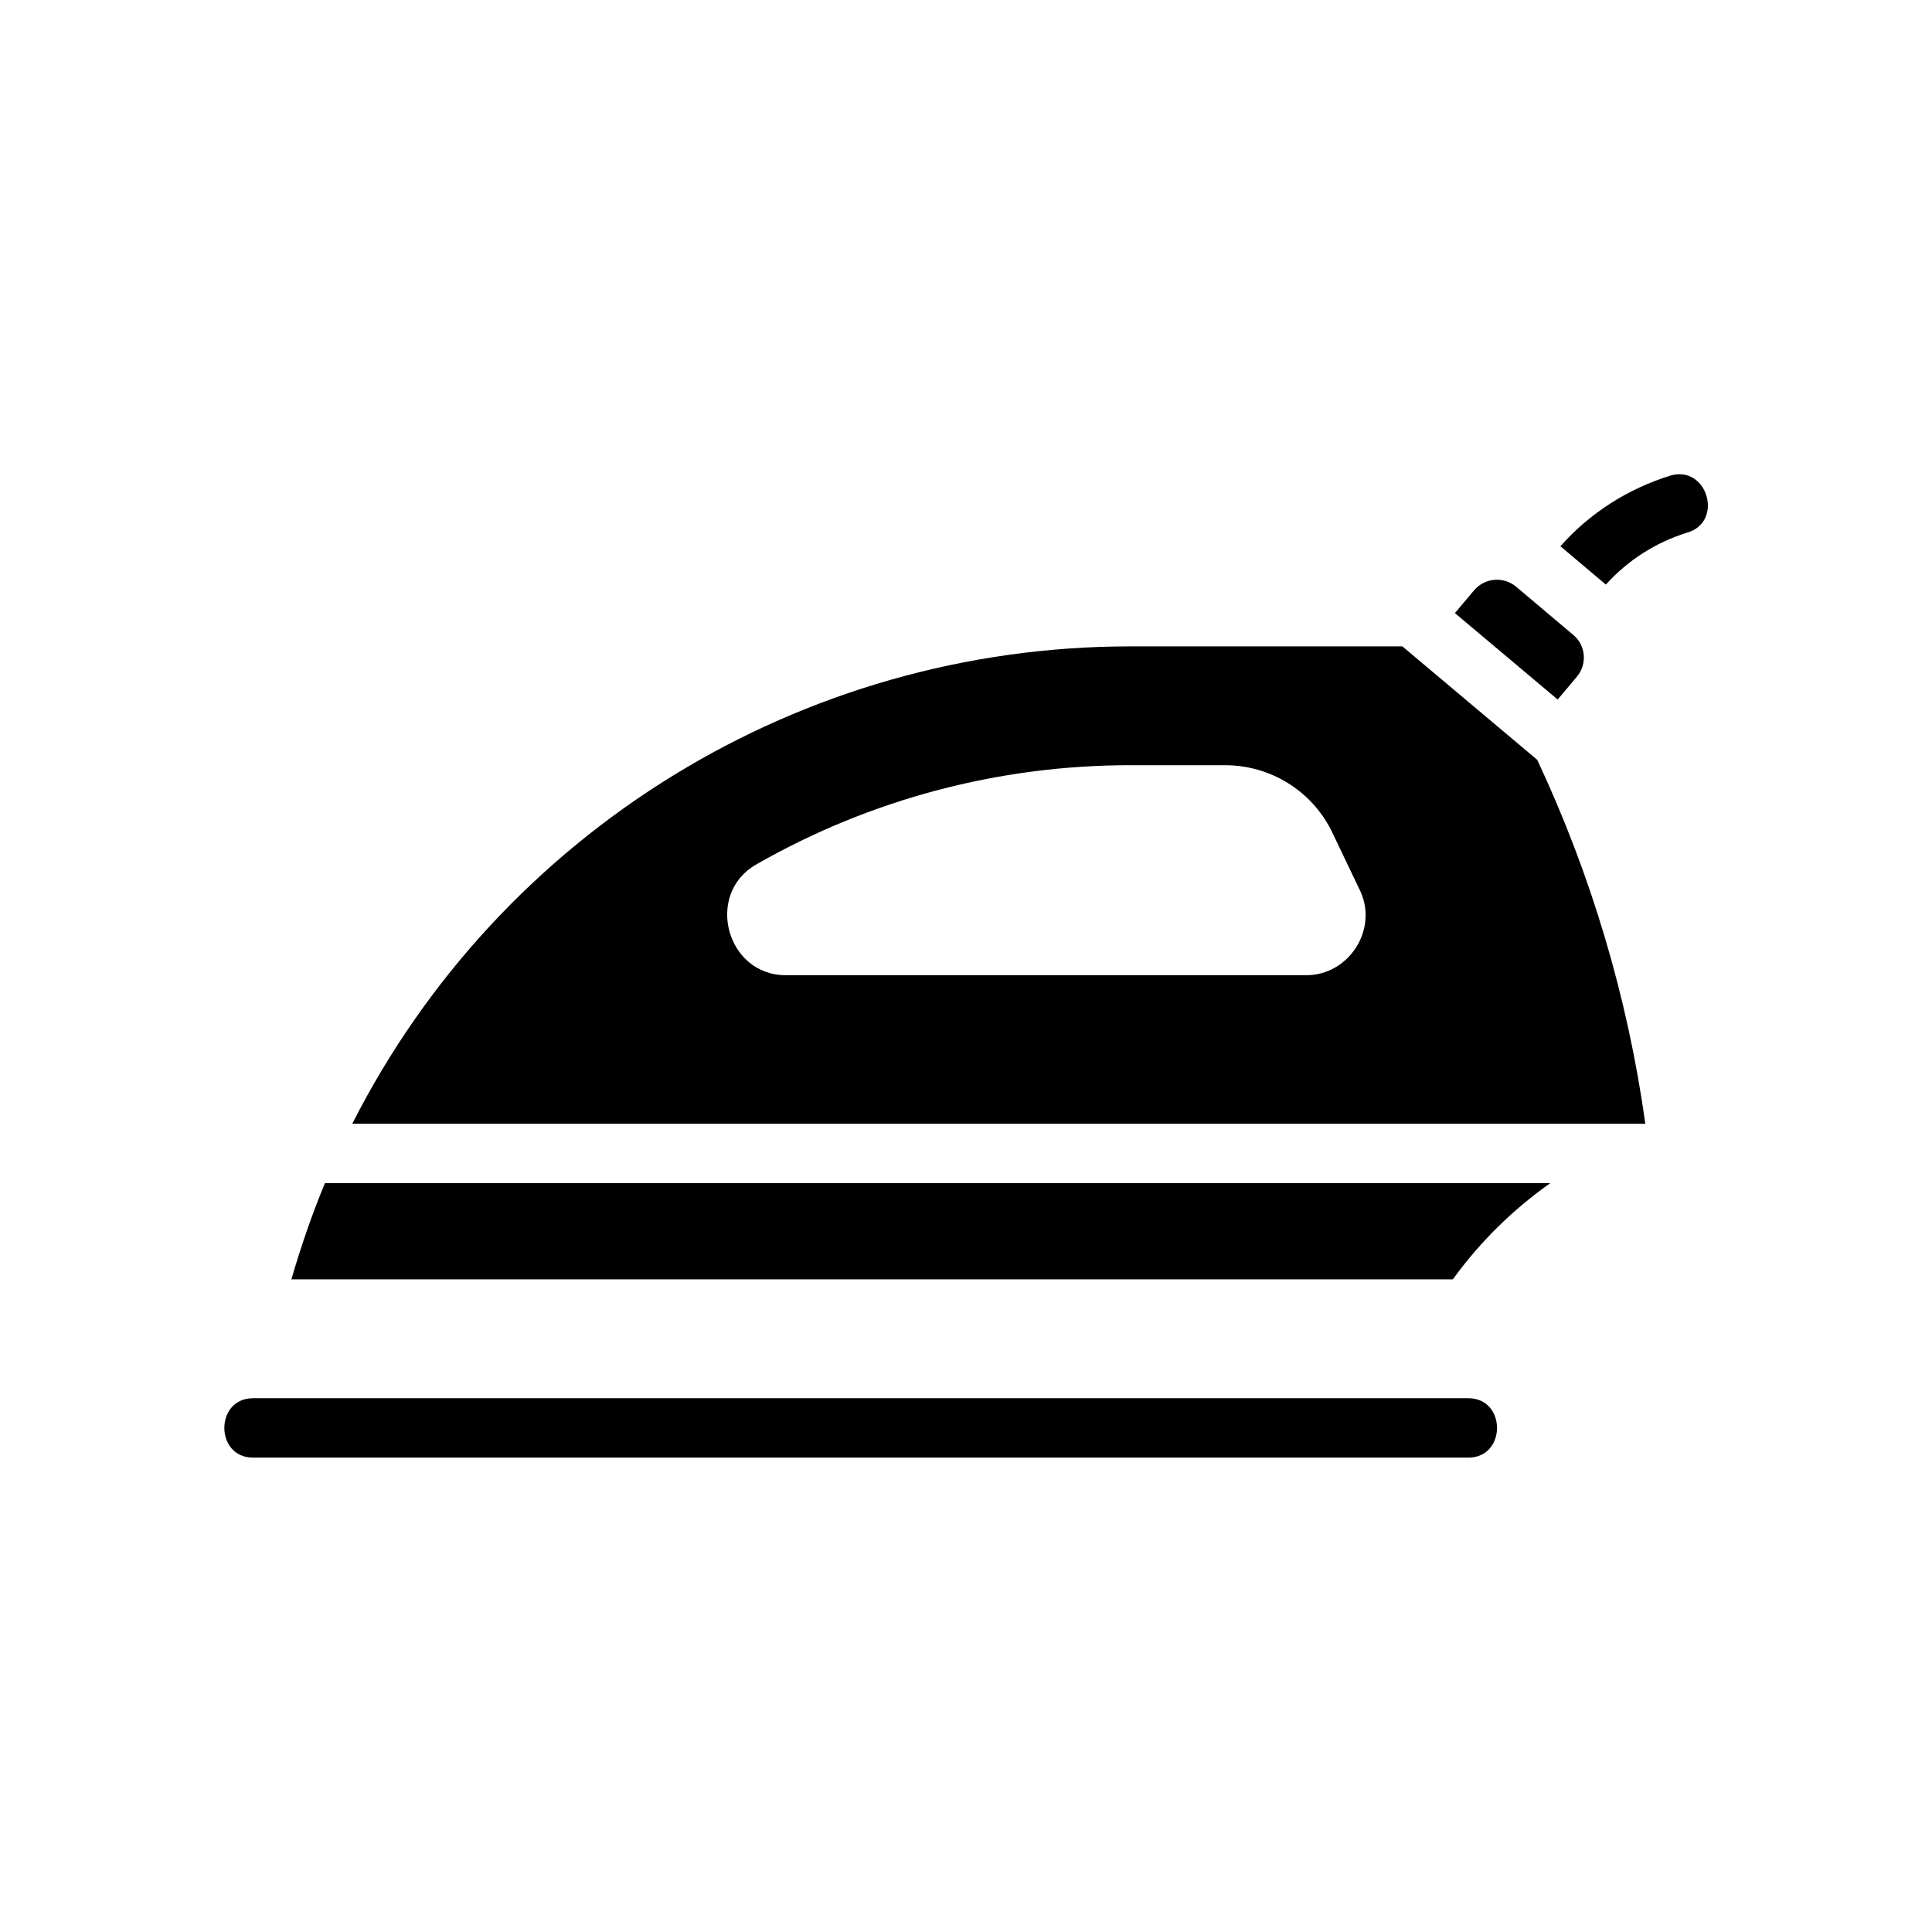 <?xml version="1.0" encoding="UTF-8"?>
<!-- Uploaded to: SVG Repo, www.svgrepo.com, Generator: SVG Repo Mixer Tools -->
<svg fill="#000000" width="800px" height="800px" version="1.1" viewBox="144 144 512 512" xmlns="http://www.w3.org/2000/svg">
 <g>
  <path d="m586.72 270.03c9.762-2.832 14.168 12.281 4.418 15.113-8.352 2.598-15.742 7.32-21.57 13.777l-12.043-10.156c7.785-8.816 17.938-15.27 29.195-18.734z"/>
  <path d="m560.98 312.3c3.305 2.754 3.699 7.785 0.859 11.09l-5.039 5.992-27.238-22.906 5.117-6.07c2.824-3.305 7.785-3.699 11.09-0.938z"/>
  <path d="m580.03 441.8h-342.67c39.359-77.609 119.02-126.5 206.09-126.5h72.195l35.738 30.062c14.316 30.543 24 63.055 28.645 96.434zm-89.82-39.363c11.18 0 18.973-11.965 14.328-22.191l-7.715-16.137c-5.352-10.637-16.215-17.32-28.184-17.32h-25.191c-34.793 0-68.879 9.047-99.023 26.293-13.699 7.793-7.957 29.355 7.785 29.355z"/>
  <path d="m230.12 457.54h324.72c-9.918 7.016-18.656 15.586-25.82 25.504h-307.8c2.516-8.656 5.43-17.16 8.895-25.504z"/>
  <path d="m533.11 514.54c10.156 0 10.156 15.742 0 15.742l-322.04 0.004c-10.156 0-10.156-15.742 0-15.742z"/>
 </g>
</svg>